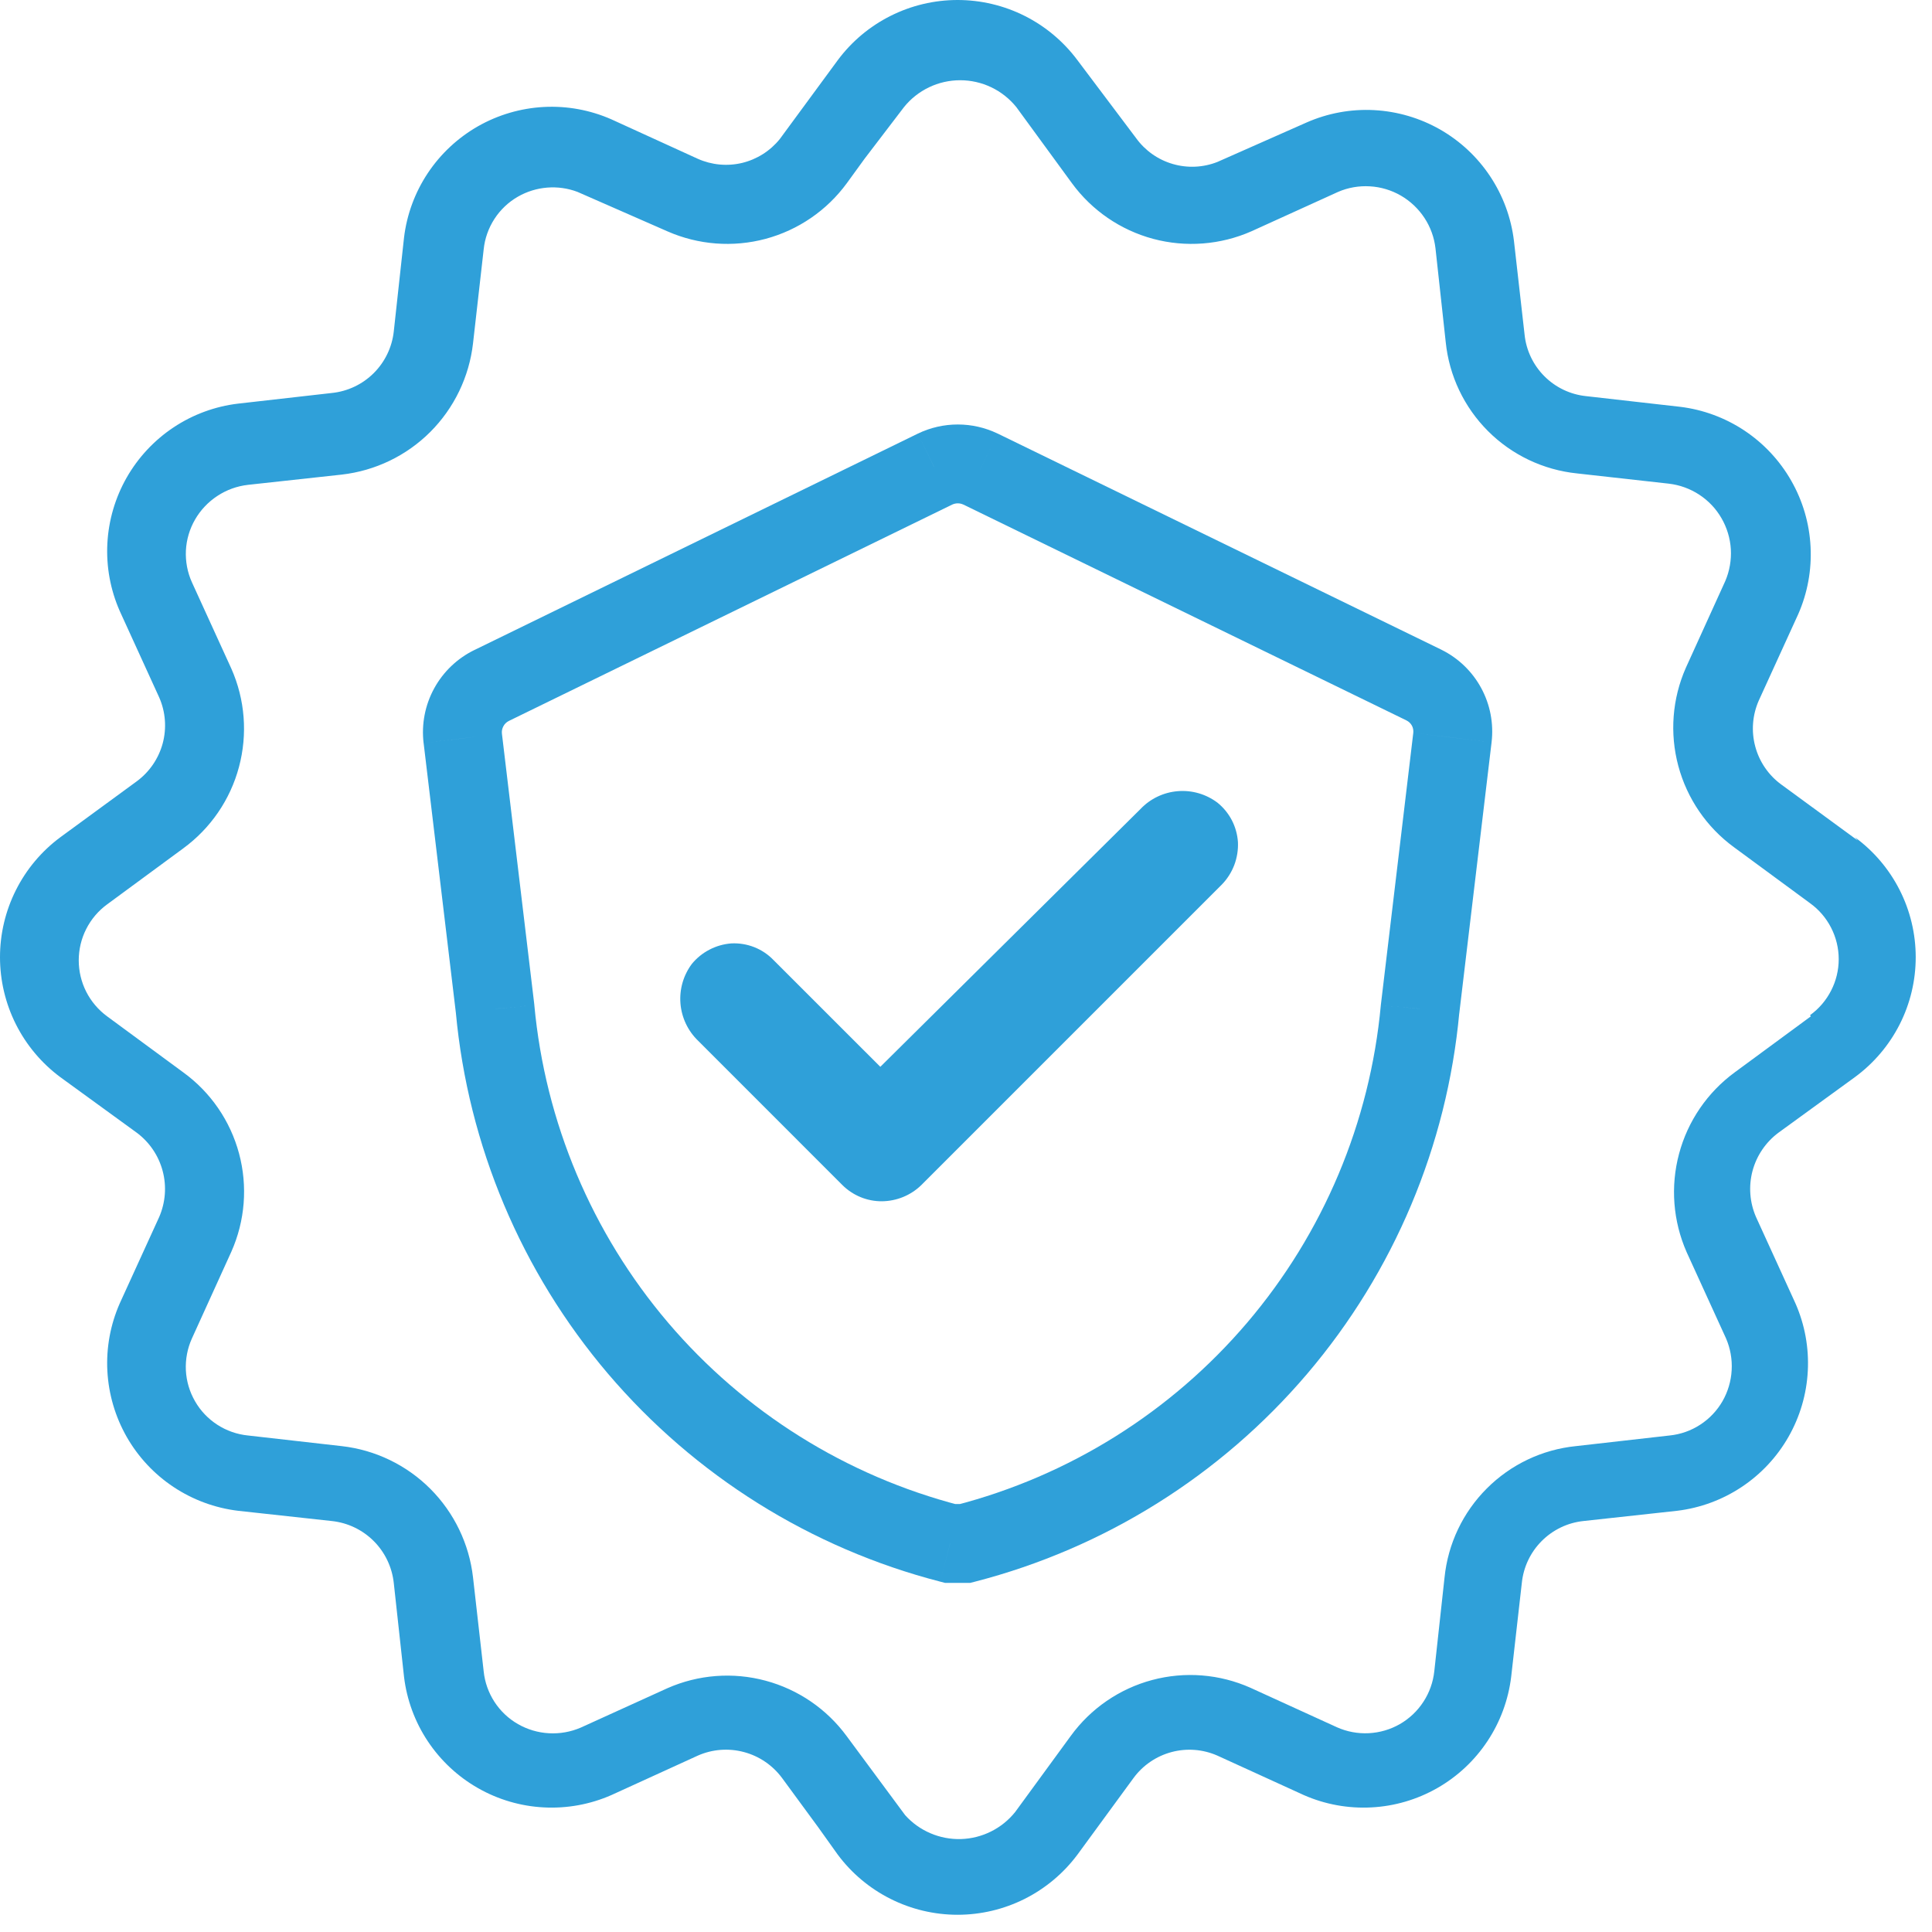 <svg width="49" height="49" viewBox="0 0 49 49" fill="none" xmlns="http://www.w3.org/2000/svg">
<path d="M47.117 21.317L45.177 19.897C44.853 19.66 44.62 19.319 44.517 18.932C44.413 18.545 44.445 18.134 44.607 17.767L45.607 15.577C45.844 15.038 45.951 14.451 45.92 13.863C45.89 13.275 45.722 12.703 45.43 12.192C45.139 11.681 44.731 11.245 44.241 10.919C43.751 10.594 43.191 10.387 42.607 10.317L40.227 10.047C39.827 10.005 39.454 9.828 39.17 9.543C38.886 9.259 38.708 8.886 38.667 8.487L38.397 6.107C38.326 5.522 38.12 4.963 37.794 4.472C37.469 3.982 37.033 3.575 36.522 3.283C36.01 2.992 35.438 2.824 34.85 2.793C34.262 2.762 33.675 2.87 33.137 3.107L30.877 4.107C30.515 4.25 30.117 4.268 29.744 4.159C29.371 4.051 29.045 3.821 28.817 3.507L27.327 1.527C26.974 1.053 26.515 0.668 25.988 0.403C25.46 0.138 24.877 0 24.287 0C23.696 0 23.114 0.138 22.586 0.403C22.058 0.668 21.599 1.053 21.247 1.527L19.777 3.527C19.534 3.828 19.198 4.041 18.822 4.132C18.446 4.222 18.05 4.185 17.697 4.027L15.507 3.027C14.968 2.79 14.381 2.682 13.793 2.713C13.206 2.744 12.633 2.912 12.122 3.203C11.611 3.495 11.175 3.902 10.849 4.392C10.523 4.883 10.317 5.442 10.247 6.027L9.987 8.407C9.943 8.807 9.763 9.18 9.478 9.464C9.192 9.748 8.817 9.926 8.417 9.967L6.037 10.237C5.452 10.307 4.893 10.513 4.402 10.839C3.912 11.165 3.505 11.601 3.213 12.112C2.922 12.623 2.754 13.195 2.723 13.783C2.692 14.371 2.8 14.958 3.037 15.497L4.037 17.687C4.199 18.054 4.23 18.465 4.127 18.852C4.023 19.239 3.79 19.58 3.467 19.817L1.527 21.237C1.053 21.589 0.668 22.048 0.403 22.576C0.138 23.104 0 23.686 0 24.277C0 24.867 0.138 25.45 0.403 25.978C0.668 26.505 1.053 26.964 1.527 27.317L3.467 28.727C3.79 28.967 4.022 29.309 4.125 29.697C4.229 30.086 4.197 30.498 4.037 30.867L3.037 33.057C2.8 33.596 2.692 34.182 2.723 34.77C2.754 35.358 2.922 35.93 3.213 36.442C3.505 36.953 3.912 37.389 4.402 37.714C4.893 38.04 5.452 38.246 6.037 38.317L8.417 38.577C8.818 38.62 9.193 38.799 9.479 39.085C9.764 39.37 9.943 39.745 9.987 40.147L10.247 42.527C10.317 43.111 10.523 43.671 10.849 44.161C11.175 44.651 11.611 45.059 12.122 45.35C12.633 45.642 13.206 45.81 13.793 45.84C14.381 45.871 14.968 45.764 15.507 45.527L17.697 44.527C18.065 44.364 18.478 44.332 18.867 44.436C19.256 44.539 19.598 44.773 19.837 45.097L20.747 46.337L21.247 47.037C21.599 47.511 22.058 47.895 22.586 48.16C23.114 48.425 23.696 48.563 24.287 48.563C24.877 48.563 25.46 48.425 25.988 48.16C26.515 47.895 26.974 47.511 27.327 47.037L28.747 45.097C28.984 44.773 29.324 44.541 29.711 44.437C30.099 44.333 30.51 44.365 30.877 44.527L33.067 45.527C33.605 45.764 34.192 45.871 34.78 45.84C35.368 45.81 35.94 45.642 36.452 45.35C36.963 45.059 37.399 44.651 37.724 44.161C38.05 43.671 38.256 43.111 38.327 42.527L38.597 40.147C38.638 39.746 38.815 39.371 39.099 39.086C39.383 38.8 39.756 38.62 40.157 38.577L42.537 38.317C43.121 38.246 43.681 38.04 44.171 37.714C44.661 37.389 45.069 36.953 45.36 36.442C45.652 35.93 45.82 35.358 45.85 34.77C45.881 34.182 45.774 33.596 45.537 33.057L44.537 30.867C44.376 30.498 44.345 30.086 44.448 29.697C44.552 29.309 44.784 28.967 45.107 28.727L47.047 27.317C47.524 26.966 47.912 26.509 48.18 25.981C48.448 25.453 48.587 24.869 48.587 24.277C48.587 23.685 48.448 23.101 48.18 22.573C47.912 22.044 47.524 21.587 47.047 21.237L47.117 21.317ZM45.927 25.777L43.997 27.197C43.305 27.704 42.806 28.433 42.585 29.262C42.363 30.091 42.431 30.971 42.777 31.757L43.777 33.947C43.886 34.2 43.935 34.476 43.919 34.752C43.904 35.028 43.824 35.297 43.687 35.537C43.548 35.778 43.355 35.982 43.122 36.133C42.889 36.285 42.623 36.379 42.347 36.407L39.967 36.677C39.113 36.764 38.316 37.143 37.71 37.75C37.103 38.356 36.724 39.153 36.637 40.007L36.377 42.387C36.347 42.663 36.253 42.929 36.101 43.161C35.95 43.394 35.745 43.588 35.504 43.727C35.263 43.865 34.992 43.944 34.715 43.958C34.437 43.972 34.16 43.92 33.907 43.807L31.717 42.807C30.932 42.457 30.051 42.387 29.221 42.609C28.391 42.831 27.662 43.332 27.157 44.027L25.747 45.957C25.581 46.164 25.372 46.333 25.134 46.451C24.896 46.57 24.636 46.635 24.37 46.643C24.105 46.65 23.841 46.6 23.597 46.495C23.353 46.391 23.134 46.234 22.957 46.037L21.477 44.037C20.971 43.346 20.244 42.848 19.416 42.626C18.589 42.404 17.711 42.471 16.927 42.817L14.727 43.817C14.473 43.926 14.197 43.975 13.921 43.959C13.645 43.944 13.377 43.864 13.137 43.727C12.896 43.589 12.691 43.395 12.54 43.162C12.389 42.929 12.295 42.663 12.267 42.387L11.997 40.007C11.9 39.157 11.518 38.365 10.914 37.76C10.309 37.155 9.517 36.773 8.667 36.677L6.287 36.407C6.011 36.379 5.745 36.286 5.512 36.135C5.279 35.984 5.085 35.781 4.947 35.54C4.808 35.3 4.728 35.03 4.714 34.753C4.701 34.476 4.753 34.2 4.867 33.947L5.867 31.747C6.216 30.963 6.285 30.084 6.063 29.256C5.841 28.427 5.341 27.7 4.647 27.197L2.717 25.777C2.494 25.613 2.312 25.399 2.187 25.153C2.062 24.906 1.997 24.633 1.997 24.357C1.997 24.08 2.062 23.807 2.187 23.561C2.312 23.314 2.494 23.1 2.717 22.937L4.647 21.517C5.34 21.01 5.84 20.282 6.061 19.452C6.283 18.622 6.215 17.742 5.867 16.957L4.867 14.767C4.753 14.514 4.702 14.239 4.715 13.962C4.729 13.686 4.809 13.416 4.947 13.177C5.086 12.936 5.28 12.731 5.513 12.578C5.745 12.425 6.01 12.329 6.287 12.297L8.667 12.037C9.517 11.94 10.309 11.559 10.914 10.954C11.518 10.349 11.9 9.557 11.997 8.707L12.267 6.327C12.295 6.05 12.389 5.785 12.54 5.552C12.691 5.319 12.896 5.125 13.137 4.987C13.364 4.857 13.617 4.779 13.878 4.758C14.139 4.737 14.402 4.774 14.647 4.867L16.927 5.867C17.711 6.212 18.589 6.279 19.416 6.058C20.244 5.836 20.971 5.338 21.477 4.647L21.927 4.027L22.927 2.717C23.098 2.504 23.315 2.332 23.562 2.214C23.808 2.096 24.078 2.035 24.352 2.035C24.625 2.035 24.895 2.096 25.142 2.214C25.388 2.332 25.605 2.504 25.777 2.717L27.187 4.647C27.693 5.338 28.42 5.836 29.247 6.058C30.074 6.279 30.953 6.212 31.737 5.867L33.937 4.867C34.191 4.757 34.468 4.709 34.745 4.726C35.022 4.742 35.291 4.823 35.531 4.962C35.77 5.101 35.974 5.294 36.127 5.526C36.279 5.757 36.375 6.021 36.407 6.297L36.667 8.677C36.754 9.53 37.133 10.327 37.74 10.934C38.346 11.54 39.143 11.919 39.997 12.007L42.327 12.267C42.602 12.299 42.866 12.395 43.098 12.547C43.33 12.699 43.523 12.903 43.661 13.143C43.8 13.383 43.881 13.652 43.898 13.928C43.914 14.205 43.866 14.482 43.757 14.737L42.757 16.937C42.411 17.721 42.344 18.599 42.566 19.426C42.788 20.254 43.285 20.981 43.977 21.487L45.907 22.907C46.132 23.069 46.315 23.282 46.441 23.529C46.568 23.776 46.634 24.049 46.634 24.327C46.634 24.604 46.568 24.878 46.441 25.124C46.315 25.371 46.132 25.585 45.907 25.747L45.927 25.777Z" fill="#2FA0D9"/>
<path d="M36.117 17.376L36.56 16.48L36.555 16.477L36.117 17.376ZM24.867 11.896L25.305 10.997L25.299 10.995L24.867 11.896ZM23.717 11.896L23.284 10.995L23.278 10.998L23.717 11.896ZM12.467 17.386L12.028 16.488L12.027 16.488L12.467 17.386ZM11.737 18.726L10.743 18.843L10.744 18.845L11.737 18.726ZM12.557 25.586L13.552 25.494L13.551 25.481L13.55 25.468L12.557 25.586ZM24.097 39.146L23.846 40.114L23.97 40.146H24.097V39.146ZM24.477 39.146V40.146H24.604L24.727 40.115L24.477 39.146ZM36.017 25.586L35.024 25.468L35.022 25.481L35.021 25.495L36.017 25.586ZM36.837 18.706L35.844 18.587L35.844 18.588L36.837 18.706ZM36.555 16.477L25.305 10.997L24.429 12.795L35.679 18.275L36.555 16.477ZM25.299 10.995C24.985 10.844 24.64 10.766 24.292 10.766V12.766C24.341 12.766 24.39 12.777 24.434 12.798L25.299 10.995ZM24.292 10.766C23.943 10.766 23.599 10.844 23.284 10.995L24.149 12.798C24.194 12.777 24.242 12.766 24.292 12.766V10.766ZM23.278 10.998L12.028 16.488L12.905 18.285L24.155 12.795L23.278 10.998ZM12.027 16.488C11.595 16.7 11.24 17.04 11.01 17.462L12.767 18.419C12.798 18.36 12.847 18.314 12.907 18.284L12.027 16.488ZM11.01 17.462C10.78 17.884 10.687 18.366 10.743 18.843L12.73 18.609C12.722 18.544 12.735 18.477 12.767 18.419L11.01 17.462ZM10.744 18.845L11.564 25.705L13.55 25.468L12.73 18.608L10.744 18.845ZM11.561 25.679C11.874 29.057 13.222 32.256 15.42 34.84L16.943 33.544C15.011 31.273 13.827 28.462 13.552 25.494L11.561 25.679ZM15.42 34.84C17.619 37.423 20.562 39.266 23.846 40.114L24.347 38.178C21.461 37.432 18.875 35.814 16.943 33.544L15.42 34.84ZM24.097 40.146H24.287V38.146H24.097V40.146ZM24.287 40.146H24.477V38.146H24.287V40.146ZM24.727 40.115C28.012 39.267 30.956 37.425 33.155 34.841L31.632 33.545C29.7 35.815 27.113 37.433 24.227 38.178L24.727 40.115ZM33.155 34.841C35.354 32.257 36.701 29.057 37.012 25.678L35.021 25.495C34.747 28.463 33.564 31.275 31.632 33.545L33.155 34.841ZM37.01 25.705L37.83 18.825L35.844 18.588L35.024 25.468L37.01 25.705ZM37.83 18.825C37.886 18.351 37.795 17.871 37.567 17.451L35.809 18.403C35.839 18.459 35.851 18.524 35.844 18.587L37.83 18.825ZM37.567 17.451C37.34 17.031 36.988 16.692 36.56 16.48L35.673 18.273C35.731 18.301 35.778 18.347 35.809 18.403L37.567 17.451Z" fill="#2FA0D9"/>
<path d="M19.616 24.347C19.479 24.205 19.312 24.094 19.127 24.021C18.942 23.949 18.744 23.917 18.547 23.927C18.353 23.942 18.165 23.996 17.994 24.085C17.822 24.174 17.67 24.297 17.547 24.447C17.331 24.736 17.229 25.093 17.258 25.452C17.288 25.811 17.447 26.147 17.707 26.397L21.366 30.057C21.498 30.188 21.654 30.291 21.826 30.362C21.997 30.432 22.181 30.468 22.366 30.467C22.74 30.464 23.099 30.317 23.366 30.057L30.986 22.437C31.125 22.295 31.233 22.125 31.304 21.94C31.374 21.754 31.406 21.555 31.397 21.357C31.384 21.163 31.331 20.974 31.242 20.802C31.152 20.63 31.028 20.479 30.877 20.357C30.588 20.14 30.231 20.036 29.871 20.066C29.512 20.095 29.175 20.256 28.927 20.517L22.327 27.057L19.616 24.347Z" fill="#2FA0D9"/>
</svg>
